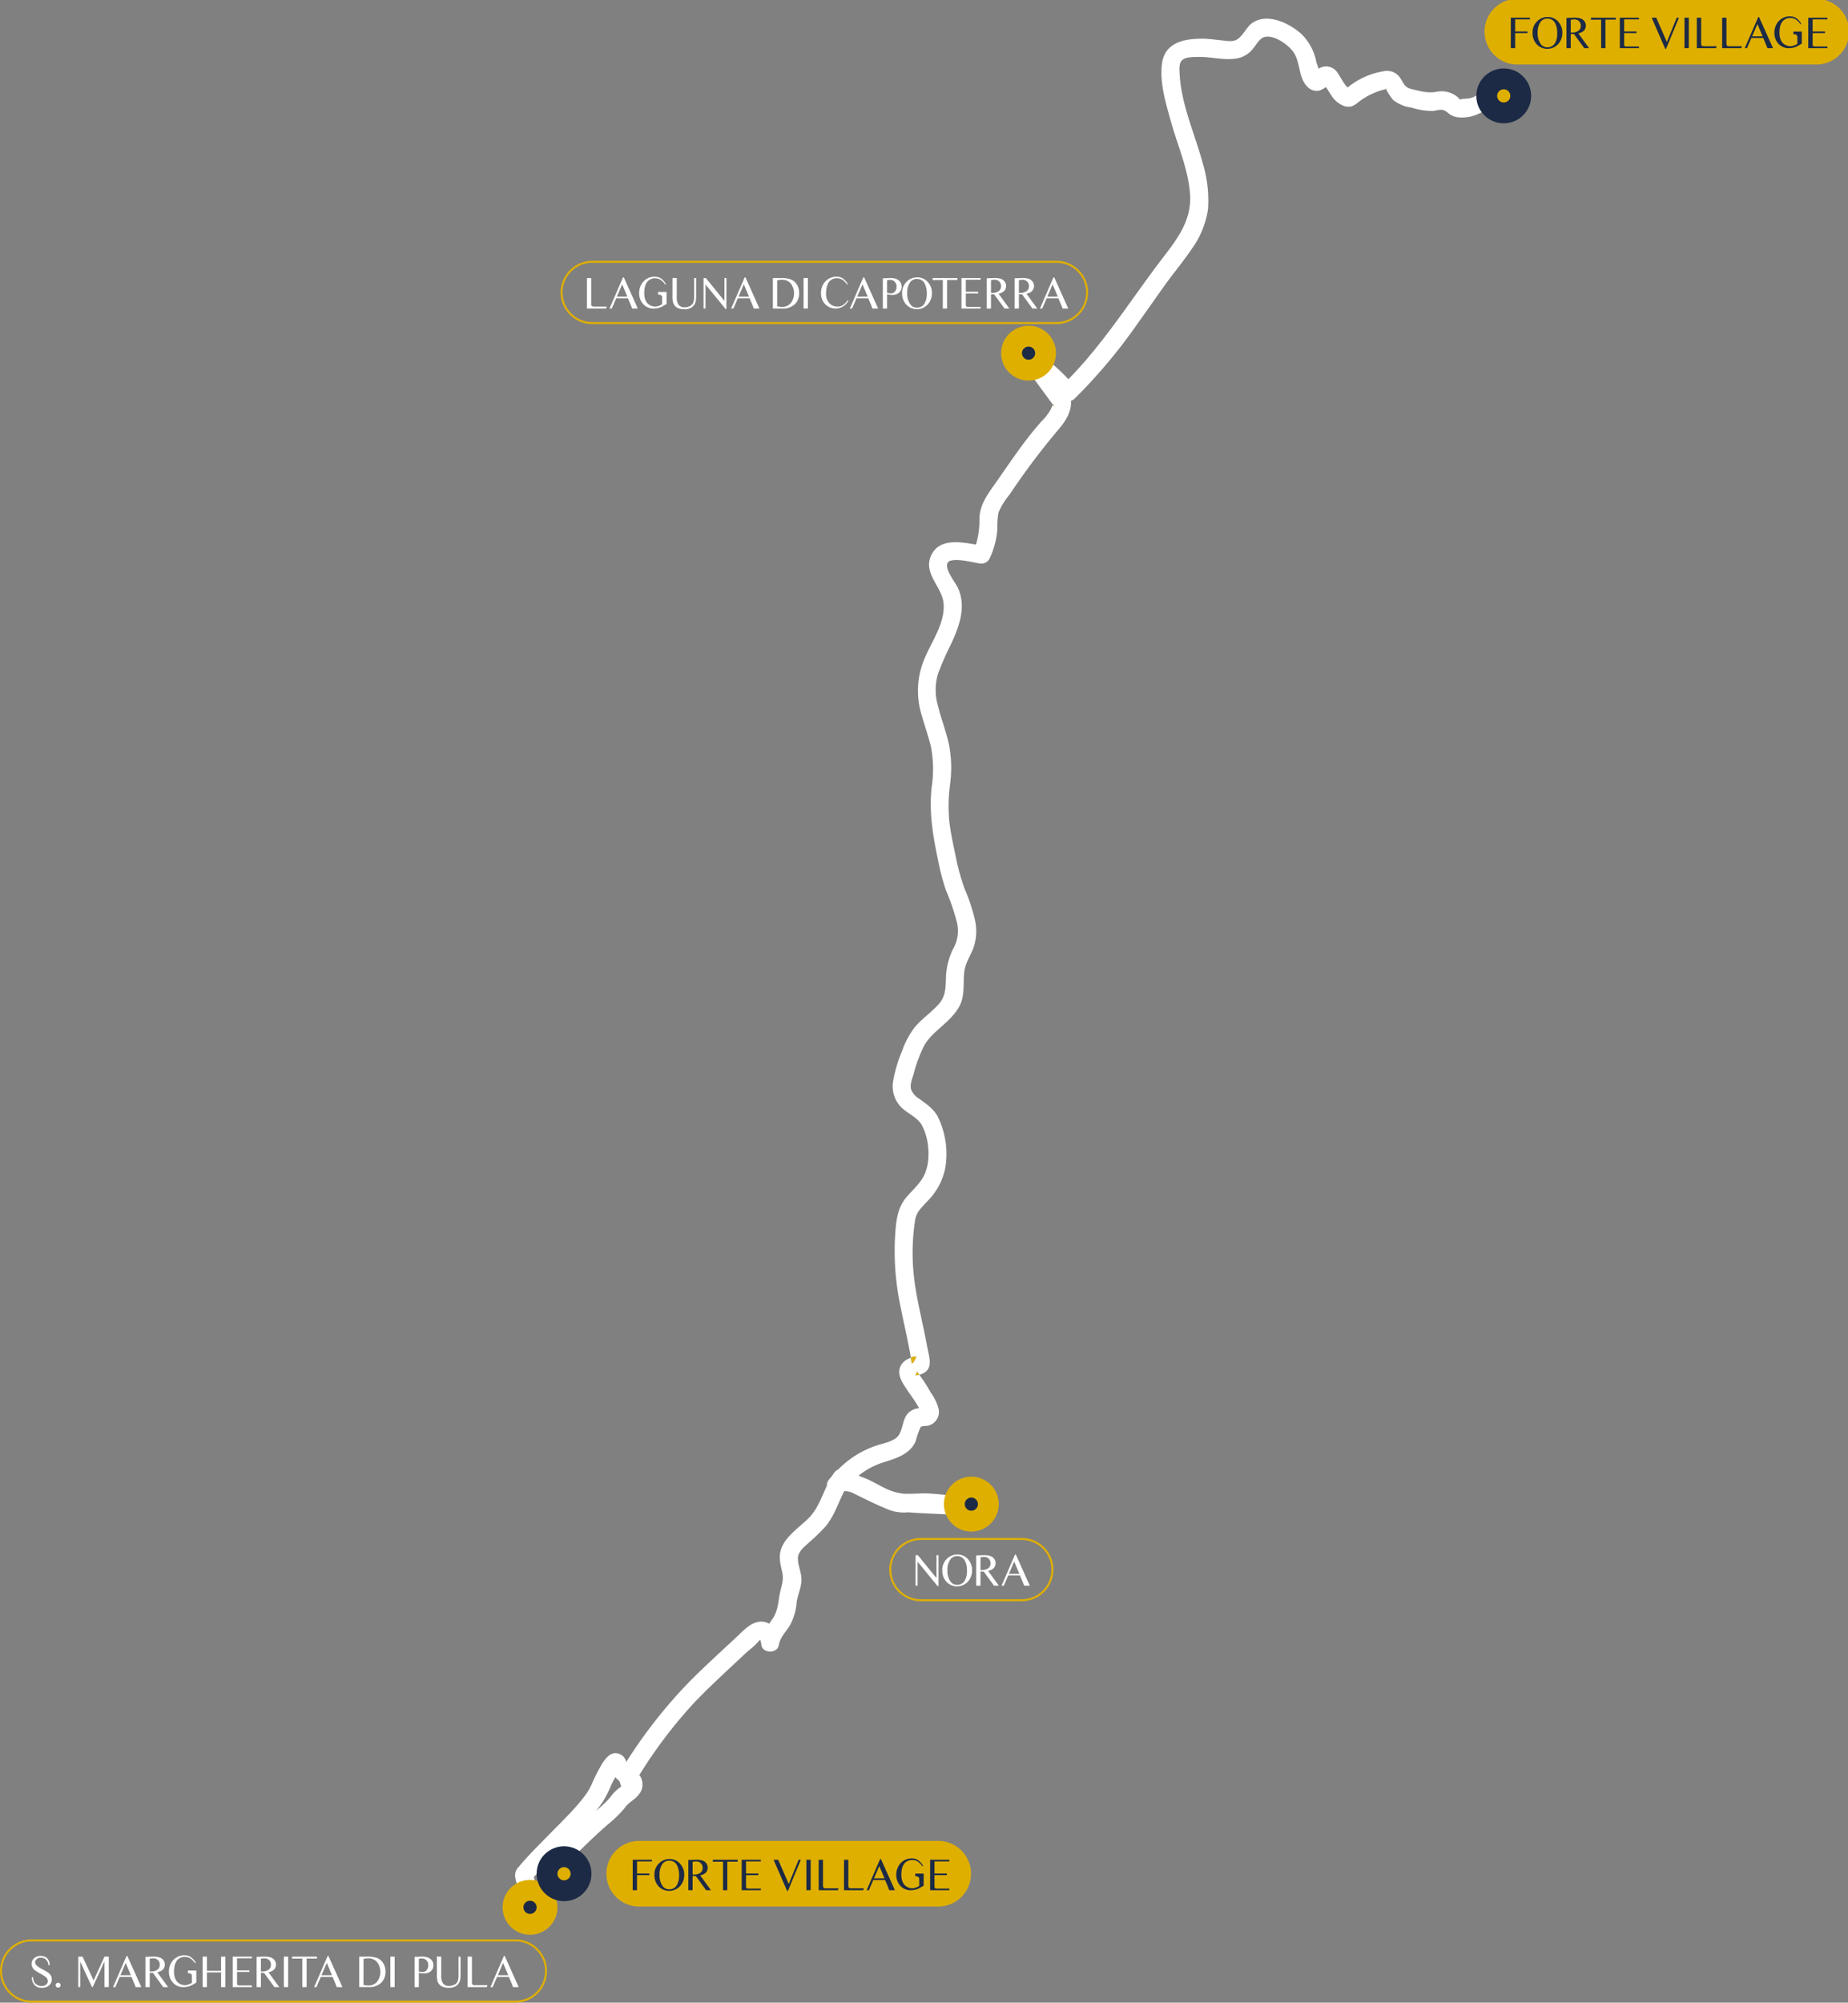 <?xml version="1.0" encoding="UTF-8"?> <svg xmlns="http://www.w3.org/2000/svg" xmlns:xlink="http://www.w3.org/1999/xlink" id="itinerario-forte-village-sardegna" width="443.211" height="480" viewBox="0 0 443.211 480"><rect x="0" y="0" width="443.211" height="480" fill="#808080" stroke="none"/><defs><clipPath id="clip-path"><rect id="Rettangolo_283" data-name="Rettangolo 283" width="443.211" height="480" fill="none"></rect></clipPath></defs><g id="Raggruppa_290" data-name="Raggruppa 290"><g id="Raggruppa_289" data-name="Raggruppa 289" clip-path="url(#clip-path)"><path id="Tracciato_1317" data-name="Tracciato 1317" d="M491.666,25.019c-2.011.82-3.709,2.127-5.662,3.034-1.119.521-2.069.318-3.2.564-.043.01-.077.014-.111.019a.961.961,0,0,0,.169.154,1.2,1.2,0,0,0-.289-.145.6.6,0,0,0,.121-.01c-.116-.125-.227-.275-.318-.362a5.933,5.933,0,0,0-5.219-1.476c-2.117.405-3.965-.145-6.048-.646-1.736-.415-1.838-1.375-2.754-2.72a3.766,3.766,0,0,0-4.032-1.524,17.913,17.913,0,0,0-8.527,3.873c-1-.849-2.113-3.338-2.793-4a3.21,3.21,0,0,0-4.167-.506c-.231-.67-.5-1.389-.545-1.563a12.689,12.689,0,0,0-3.56-6.724c-2.817-2.571-8.1-5.166-11.74-2.73-1.534,1.023-2.407,3.487-4.066,4.182-.979.415-2.484.121-3.5.024-1.442-.135-2.87-.367-4.322-.376-4.466-.039-9.2.854-9.849,6.039-.579,4.592.96,9.526,2.18,13.905,1.611,5.769,4.182,11.412,4.563,17.45.376,5.971-2.875,10.38-6.367,14.909-7.587,9.849-14.074,20.421-22.809,29.311-2.947-3.068-8.677-8.735-10.018-4.071-.362,1.269.424,2.166,1.1,3.1q1.476,2,2.947,4.008c.762,1.037,1.534,2.064,2.281,3.106.111-.106.217-.039.289.4-.014-.092-.174-.236-.227-.309-.019-.029-.043-.058-.063-.087a3.964,3.964,0,0,0-.463.941,13.153,13.153,0,0,1-2.248,2.961c-4,4.452-7.394,9.589-10.823,14.484-1.915,2.74-4.013,5.33-4.114,8.807a20.65,20.65,0,0,1-.834,6.294c-3.936-.68-8.831-1.529-10.751,2.619-2,4.312,2.624,7.452,2.99,11.474.415,4.582-2.773,9-4.486,13.037a19.721,19.721,0,0,0-.7,13.987c.695,2.479,1.577,4.905,2.166,7.418a28.614,28.614,0,0,1,.14,9.724c-.627,6.048.342,11.691,1.6,17.6a50.211,50.211,0,0,0,1.886,7.1,52.322,52.322,0,0,1,2.629,7.732,8.594,8.594,0,0,1-.926,6.15,16.876,16.876,0,0,0-1.751,7.134c-.087,2.387-.072,4.307-1.741,6.193-1.8,2.026-4.124,3.521-5.826,5.638a20.3,20.3,0,0,0-2.99,5.687,33.028,33.028,0,0,0-2.161,7.442,7.2,7.2,0,0,0,1.891,5.822c1.529,1.6,3.989,2.445,5.069,4.437,1.736,3.2,2.166,8.267.69,11.629-.979,2.233-2.826,3.757-4.375,5.566-2.469,2.884-2.576,6.56-2.793,10.24a63.715,63.715,0,0,0,1.273,15.632c.42,2.2.907,4.389,1.375,6.579.256,1.2.506,2.4.738,3.6.116.6.227,1.211.333,1.818.039.212.072.429.106.641a2.5,2.5,0,0,1,1.312-.265q-1.165,2.634-1.215.854c-.029-.2-.063-.391-.1-.588a8.832,8.832,0,0,0-1.066.5,3.475,3.475,0,0,0-1.592,2.016c-.506,1.775.637,3.478,1.568,4.891,1.022,1.553,2.2,3.043,3.068,4.7a3.973,3.973,0,0,0-2.74,1.3c-1.37,1.553-1.129,4.375-2.6,5.672-1.225,1.08-3.265,1.447-4.775,1.934a23.064,23.064,0,0,0-9.28,5.759,2.427,2.427,0,0,0-1.023.863c-.164.232-.318.473-.468.714-.232.26-.458.531-.685.8a2.229,2.229,0,0,0-.54,1.524c-1.259,2.691-2.228,5.571-4.3,7.688-2.32,2.363-5.957,4.582-6.825,7.982-.439,1.717.072,3.5.434,5.18.434,2.045-.381,3.5-.695,5.5-.323,2.069-.482,3.878-1.707,5.648-.251.367-.506.723-.757,1.08a3.653,3.653,0,0,0-1.572-.487c-2.518-.2-4.389,1.934-6.053,3.492-3.675,3.434-7.4,6.815-10.968,10.36a117.673,117.673,0,0,0-15.7,19.814c-.019-.111-.034-.2-.043-.246a2.625,2.625,0,0,0-2.484-1.9c-1.418-.063-2.416,1.307-3.125,2.349a38,38,0,0,0-2.629,5.146,14.7,14.7,0,0,1-1.042,1.891c-.207.309-.424.608-.646.907-.048.063-.125.169-.178.241a.015.015,0,0,0,0,.01c-.014.014-.024.029-.034.039a.286.286,0,0,1-.019.029c-.125.164-.265.323-.391.482-2.508,3.121-5.4,5.851-8.19,8.711-2.383,2.441-4.862,4.862-7.023,7.5a2.785,2.785,0,0,0-.777,2.556,12.712,12.712,0,0,0,.6,2.1,4.744,4.744,0,0,0,.781,1.442s.01.014.014.019.029.039.039.053a.176.176,0,0,0-.039-.043c.043.087.13.275.14.275a4.961,4.961,0,0,1,.154.521,8.083,8.083,0,0,0,1.645,3.719,2.185,2.185,0,0,0,3.072,0,2.225,2.225,0,0,0,0-3.068s0,0-.01-.01l0,0a2.118,2.118,0,0,0-.1-.188l-.01-.01c-.01-.034-.024-.063-.034-.1-.125-.381-.2-.772-.289-1.162a6.754,6.754,0,0,0-1.206-2.711c-.072-.217-.154-.434-.222-.651-.034-.116-.072-.232-.106-.347.14-.159.289-.323.434-.482q.738-.81,1.49-1.616a1.95,1.95,0,0,0,.608,1.225,2.206,2.206,0,0,0,3.068,0c3.883-3.97,7.8-7.915,11.966-11.585a30.792,30.792,0,0,0,3.916-3.728c.251-.309.506-.613.733-.941-.087.13-.13.2-.14.217a2.71,2.71,0,0,1,.256-.323c.135-.145.285-.275.429-.405.328-.289.675-.55,1.018-.82a6.907,6.907,0,0,0,1.8-1.881,3.786,3.786,0,0,0,.082-3.588,1.624,1.624,0,0,0-.352-.526,112.992,112.992,0,0,1,13.249-17.445c2.489-2.6,5.108-5.084,7.736-7.548q2.539-2.373,5.084-4.741a17.935,17.935,0,0,0,2.59-2.378.677.677,0,0,1,.347-.3,5.261,5.261,0,0,1,.265,1.254c.357,2.064,3.834,2.079,4.182,0,.318-1.891,1.717-3.169,2.677-4.756a13.616,13.616,0,0,0,1.606-5.489c.251-1.857,1.172-3.617,1.153-5.494-.014-1.756-.926-3.478-.849-5.209.072-1.543,1.693-2.735,2.744-3.719a47.466,47.466,0,0,0,3.844-3.723c2.093-2.474,3.043-5.638,4.524-8.5a4.9,4.9,0,0,1,1.867.342c3,1.49,6.019,3,9.111,4.23a10.75,10.75,0,0,0,4.428.487c4.63.415,9.289.27,13.915,1.056,2.735.463,3.907-3.714,1.158-4.187a68.263,68.263,0,0,0-11-1.413c-.96,0-1.924.068-2.889.092-.685.014-1.37.019-2.06.01-.043,0-.1,0-.164,0a14.681,14.681,0,0,1-1.659-.265c-2.735-.617-5.026-2.349-7.6-3.405-.347-.145-.719-.285-1.1-.42-.188-.087-.376-.178-.564-.265a18.233,18.233,0,0,1,5.894-3.15c3.048-.974,6.5-1.944,7.814-5.161a21.651,21.651,0,0,1,1.027-3.024,1.26,1.26,0,0,0,.183-.381c-.174,0,.043-.188,0,0a1.237,1.237,0,0,0,.352-.087c.429-.154,1-.048,1.447-.169a3.4,3.4,0,0,0,2.455-4.071,11.824,11.824,0,0,0-1.905-3.9,33.242,33.242,0,0,0-2.711-4.211,1.726,1.726,0,0,1-.478.048c-.145.034-.285.072-.429.111.14-.314.275-.632.41-.945a2.716,2.716,0,0,0,.28.555c.072.072.15.15.217.232a4.682,4.682,0,0,0,1.351-.6c1.929-1.331.931-4,.593-5.889-.834-4.63-2.016-9.193-2.778-13.833a51.918,51.918,0,0,1-.174-16.751c.338-2.064,1.524-2.947,3.116-4.707a15.544,15.544,0,0,0,4.095-7.659,20.194,20.194,0,0,0-1.828-12.54c-1-1.8-2.633-2.884-4.24-4.08a4.853,4.853,0,0,1-2.079-2.267c-.386-1.244.251-2.643.6-3.834a34.532,34.532,0,0,1,2.383-6.5c1.158-2.2,3.029-3.666,4.842-5.306,1.741-1.577,3.564-3.381,4.278-5.687s.333-4.746.656-7.1c.28-2.031,1.437-3.675,2.166-5.547a12.38,12.38,0,0,0,.265-7.143,46.008,46.008,0,0,0-2.407-7.138,50.629,50.629,0,0,1-2.108-7.7c-.564-2.658-1.153-5.325-1.5-8.026a39.2,39.2,0,0,1,.145-9.208,29.785,29.785,0,0,0-.232-9.415c-.675-3.2-1.9-6.256-2.672-9.429a13.423,13.423,0,0,1,.024-7.679,66.649,66.649,0,0,1,3.135-7.143c1.905-4.109,3.642-8.764,1.727-13.211-.632-1.457-3.2-4.5-2.638-6.077.627-1.746,6.188-.217,7.6-.024a2.256,2.256,0,0,0,2.45-1,19.219,19.219,0,0,0,1.944-7.254,19.318,19.318,0,0,1,.27-3.926,17.767,17.767,0,0,1,2.691-4.341,171.318,171.318,0,0,1,11.349-15.145c1.645-1.886,3.275-4.09,3.367-6.7a2.645,2.645,0,0,0-.043-.6,2.215,2.215,0,0,0,.921-.535A128.821,128.821,0,0,0,405.2,82.666c2.228-3.1,4.408-6.236,6.627-9.343,2.142-2.99,4.519-5.807,6.574-8.855a21.582,21.582,0,0,0,3.9-9.507,30.561,30.561,0,0,0-1.268-11.055c-1.876-6.96-5.093-13.876-5.523-21.164-.058-.979-.246-2.595.482-3.4.844-.941,2.749-.849,3.887-.887,3.3-.111,6.849,1.085,10.09.178a6.354,6.354,0,0,0,2.971-1.973c.786-.859,1.63-2.58,2.788-2.947,2.354-.748,5.986,1.91,7.153,3.709,1.635,2.518,1.066,6.111,3.362,8.281a3.009,3.009,0,0,0,2.87.786,6.9,6.9,0,0,0,1.447-.81c.072.087.14.164.174.217.391.569.728,1.172,1.124,1.736a6.092,6.092,0,0,0,3.087,2.585c1.514.453,2.349-.039,3.478-.965a15.925,15.925,0,0,1,3.617-2.122,14.544,14.544,0,0,1,2.17-.777c.256-.072.535-.111.8-.178a3.866,3.866,0,0,0-.241-.314.712.712,0,0,0,.415.27c-.029,0-.058.014-.1.024-.024,0-.048.014-.072.019a14.315,14.315,0,0,0,1.65,2.556,8.61,8.61,0,0,0,4.389,1.847,17.021,17.021,0,0,0,5.04.83c1.553-.13,2.277-.723,3.574.3a4.608,4.608,0,0,0,2.879,1.24c4.215.318,6.661-2.267,10.288-3.743,2.551-1.037,1.437-5.238-1.158-4.187M257.654,458.557l0,0c0-.01-.014-.019-.019-.029s.014.014.019.019a.316.316,0,0,0,.024.034l-.019-.019m22.987-24.844a9.24,9.24,0,0,0-1.534,1.625c-.01.01-.014.019-.024.029a.017.017,0,0,1,0,.01.157.157,0,0,1-.029.039l-.014.014c0,.01-.01.014-.014.024a.129.129,0,0,0-.024.029c0,.01-.014.014-.019.024a.466.466,0,0,1-.053.068,15.047,15.047,0,0,1-1.452,1.534c-.651.6-1.307,1.182-1.968,1.765.574-.728,1.124-1.471,1.635-2.228a27.321,27.321,0,0,0,2-3.926c.3-.651.622-1.3.969-1.929.135.125.28.246.42.367s.294.26.439.4c.014.014.048.053.092.1,0,0,0,.01,0,.01.034.063.1.159.111.14.053.14.1.285.14.429a5.309,5.309,0,0,0,.27.733c-.314.256-.637.492-.945.743m1.915-6.637a.233.233,0,0,1,.135.135.865.865,0,0,0-.135-.135m3.053,4.346a2.21,2.21,0,0,0-.072-.212l-.014-.043c.092.111.135.2.087.256M465.182,26.133c.1-.024.087.014,0,0m17.383,2.513c-.116,0-.111-.034,0,0" transform="translate(-132.582 -4.807)" fill="#fff"></path><path id="Tracciato_1318" data-name="Tracciato 1318" d="M454.235,674.126q-1.165,2.634-1.215.854c-.029-.2-.063-.391-.1-.588a2.5,2.5,0,0,1,1.312-.265" transform="translate(-234.469 -348.967)" fill="#dfaf00"></path><path id="Tracciato_1319" data-name="Tracciato 1319" d="M456.16,682.331a1.724,1.724,0,0,1-.478.048c-.145.034-.285.072-.429.111.14-.313.275-.632.41-.945a2.718,2.718,0,0,0,.28.555c.072.072.15.15.217.232" transform="translate(-235.675 -352.822)" fill="#dfaf00"></path><path id="Tracciato_1320" data-name="Tracciato 1320" d="M457.8,708.864h0c-.174,0,.043-.188,0,0" transform="translate(-236.958 -366.921)" fill="#dfaf00"></path><path id="Tracciato_1321" data-name="Tracciato 1321" d="M523.9,201.533c-.014-.092-.174-.236-.227-.309-.019-.029-.043-.058-.063-.087.111-.106.217-.039.289.4" transform="translate(-271.064 -104.102)" fill="#dfaf00"></path><path id="Tracciato_1322" data-name="Tracciato 1322" d="M689.128,43.925c-.029,0-.058.014-.1.024-.024,0-.048.014-.072.019a3.86,3.86,0,0,0-.241-.314.712.712,0,0,0,.415.27" transform="translate(-356.533 -22.599)" fill="#dfaf00"></path><path id="Tracciato_1323" data-name="Tracciato 1323" d="M725.922,49.559a1.2,1.2,0,0,0-.289-.145.6.6,0,0,0,.121-.01.961.961,0,0,0,.169.154" transform="translate(-375.645 -25.576)" fill="#dfaf00"></path><path id="Tracciato_1324" data-name="Tracciato 1324" d="M511.152,171.117a4.078,4.078,0,1,1-4.078-4.078,4.078,4.078,0,0,1,4.078,4.078" transform="translate(-260.391 -86.473)" fill="#1c2a45"></path><circle id="Ellisse_65" data-name="Ellisse 65" cx="4.078" cy="4.078" r="4.078" transform="translate(242.605 80.566)" fill="none" stroke="#dfaf00" stroke-miterlimit="10" stroke-width="5"></circle><path id="Tracciato_1325" data-name="Tracciato 1325" d="M482.694,743.087a4.078,4.078,0,1,1-4.078-4.078,4.078,4.078,0,0,1,4.078,4.078" transform="translate(-245.659 -382.57)" fill="#1c2a45"></path><circle id="Ellisse_66" data-name="Ellisse 66" cx="4.078" cy="4.078" r="4.078" transform="translate(228.279 357.145) rotate(-9.217)" fill="none" stroke="#dfaf00" stroke-miterlimit="10" stroke-width="5"></circle><path id="Tracciato_1326" data-name="Tracciato 1326" d="M263.255,943.443a4.078,4.078,0,1,1-4.078-4.078,4.078,4.078,0,0,1,4.078,4.078" transform="translate(-132.06 -486.29)" fill="#1c2a45"></path><circle id="Ellisse_67" data-name="Ellisse 67" cx="4.078" cy="4.078" r="4.078" transform="translate(123.04 453.075)" fill="none" stroke="#dfaf00" stroke-miterlimit="10" stroke-width="5"></circle><path id="Tracciato_1327" data-name="Tracciato 1327" d="M280.165,926.755a4.078,4.078,0,1,1-4.078-4.078,4.078,4.078,0,0,1,4.078,4.078" transform="translate(-140.814 -477.651)" fill="#dfaf00"></path><circle id="Ellisse_68" data-name="Ellisse 68" cx="4.078" cy="4.078" r="4.078" transform="translate(131.196 445.026)" fill="none" stroke="#1c2a45" stroke-miterlimit="10" stroke-width="5"></circle><path id="Tracciato_1328" data-name="Tracciato 1328" d="M747.43,43.269a4.078,4.078,0,1,1-4.078-4.078,4.078,4.078,0,0,1,4.078,4.078" transform="translate(-382.707 -20.288)" fill="#dfaf00"></path><circle id="Ellisse_69" data-name="Ellisse 69" cx="4.078" cy="4.078" r="4.078" transform="translate(356.567 18.903)" fill="none" stroke="#1c2a45" stroke-miterlimit="10" stroke-width="5"></circle><path id="Tracciato_1329" data-name="Tracciato 1329" d="M381.677,930.593H309.967a7.339,7.339,0,1,1,0-14.679h71.709a7.339,7.339,0,1,1,0,14.679" transform="translate(-156.664 -474.15)" fill="#dfaf00"></path><path id="Tracciato_1330" data-name="Tracciato 1330" d="M381.677,930.593H309.967a7.339,7.339,0,1,1,0-14.679h71.709a7.339,7.339,0,1,1,0,14.679Z" transform="translate(-156.664 -474.15)" fill="none" stroke="#dfaf00" stroke-miterlimit="10" stroke-width="1.06"></path></g></g><path id="Tracciato_1331" data-name="Tracciato 1331" d="M314.6,931.483l.005-7.3h4.589v.4h-3.549v2.887H318.6v.393h-2.962v3.625Z" transform="translate(-162.86 -478.428)" fill="#1c2a45"></path><g id="Raggruppa_292" data-name="Raggruppa 292"><g id="Raggruppa_291" data-name="Raggruppa 291" clip-path="url(#clip-path)"><path id="Tracciato_1332" data-name="Tracciato 1332" d="M329.043,923.834a3.255,3.255,0,0,1,2.532,1.142,3.832,3.832,0,0,1,.975,2.634,3.916,3.916,0,0,1-.991,2.7,3.524,3.524,0,0,1-5.2.022,3.948,3.948,0,0,1-.959-2.71,3.7,3.7,0,0,1,1.185-2.839,3.5,3.5,0,0,1,2.462-.953m-.1.393a1.928,1.928,0,0,0-1.573.727,4.112,4.112,0,0,0-.738,2.65,4.324,4.324,0,0,0,.765,2.752,1.88,1.88,0,0,0,1.551.733A2.016,2.016,0,0,0,330.832,930a4.561,4.561,0,0,0,.485-2.247,5.176,5.176,0,0,0-.458-2.359,2.008,2.008,0,0,0-1.918-1.169" transform="translate(-168.451 -478.25)" fill="#1c2a45"></path><path id="Tracciato_1333" data-name="Tracciato 1333" d="M346.538,931.477l-2.472-3.4H343.3v3.4h-1.029v-7.25l1.61-.054a5.322,5.322,0,0,1,1.719.167,1.927,1.927,0,0,1,.951.646,1.668,1.668,0,0,1,.369,1.068q0,1.472-1.8,1.87l2.579,3.552Zm-3.237-3.749h.3a2.644,2.644,0,0,0,1.438-.355,1.382,1.382,0,0,0,.668-1.25,1.5,1.5,0,0,0-.431-1.118,1.547,1.547,0,0,0-1.132-.423,4.771,4.771,0,0,0-.846.1Z" transform="translate(-177.187 -478.422)" fill="#1c2a45"></path><path id="Tracciato_1334" data-name="Tracciato 1334" d="M357.932,924.648v6.835H356.9v-6.835l-2.44.016v-.485h5.963v.469Z" transform="translate(-183.496 -478.429)" fill="#1c2a45"></path><path id="Tracciato_1335" data-name="Tracciato 1335" d="M373.393,931.483H368.8v-7.3h4.595v.4h-3.549v2.887h2.962v.393h-2.962v2.408c0,.251,0,.389.005.414a.417.417,0,0,0,.188.34.888.888,0,0,0,.41.065h2.946Z" transform="translate(-190.919 -478.428)" fill="#1c2a45"></path><path id="Tracciato_1336" data-name="Tracciato 1336" d="M388.1,931.651h-.2l-3.248-7.471h1.1l2.539,5.813,2.365-5.812h.536Z" transform="translate(-199.124 -478.429)" fill="#1c2a45"></path><rect id="Rettangolo_284" data-name="Rettangolo 284" width="1.034" height="7.304" transform="translate(193.394 445.75)" fill="#1c2a45"></rect><path id="Tracciato_1337" data-name="Tracciato 1337" d="M411.691,931.483h-4.605V924.19l1.034-.011v6.006a1.474,1.474,0,0,0,.086.614q.1.183.48.221h3.156Z" transform="translate(-210.74 -478.428)" fill="#1c2a45"></path><path id="Tracciato_1338" data-name="Tracciato 1338" d="M424.289,931.483h-4.605V924.19l1.034-.011v6.006a1.473,1.473,0,0,0,.086.614q.1.183.48.221h3.156Z" transform="translate(-217.262 -478.428)" fill="#1c2a45"></path><path id="Tracciato_1339" data-name="Tracciato 1339" d="M434.168,923.833h.189l3.355,7.471h-1.361l-.232-.626q-.038-.108-.321-.768l-.443-1.051h-2.825l-1.054,2.446h-.546Zm1.038,4.627-1.237-2.95-1.273,2.95Z" transform="translate(-223.084 -478.249)" fill="#1c2a45"></path><path id="Tracciato_1340" data-name="Tracciato 1340" d="M451.044,930.727a4.622,4.622,0,0,1-1.826.409,3.292,3.292,0,0,1-2.811-1.347,3.848,3.848,0,0,1-.743-2.359,4.177,4.177,0,0,1,.487-2,3.6,3.6,0,0,1,3.229-1.928,2.694,2.694,0,0,1,1.433.372,3.839,3.839,0,0,1,1.282,1.427l-.167.108a4.1,4.1,0,0,0-1.2-1.207,2.556,2.556,0,0,0-1.266-.312,2.433,2.433,0,0,0-1.314.366q-1.26.8-1.26,3.189a4.28,4.28,0,0,0,.318,1.721,2.387,2.387,0,0,0,.969,1.123,2.743,2.743,0,0,0,1.444.377,3.6,3.6,0,0,0,1.556-.566v-1.68c0-.147-.009-.228-.027-.242a.555.555,0,0,1-.054-.049q-.172-.344-.878-.344v-.636h2.019l.005,2.9q-.807.453-1.2.679" transform="translate(-230.711 -478.076)" fill="#1c2a45"></path><path id="Tracciato_1341" data-name="Tracciato 1341" d="M467.1,931.483H462.5v-7.3H467.1v.4h-3.549v2.887h2.962v.393h-2.962v2.408c0,.251,0,.389,0,.414a.418.418,0,0,0,.189.34.885.885,0,0,0,.41.065H467.1Z" transform="translate(-239.429 -478.428)" fill="#1c2a45"></path></g></g><g id="Raggruppa_294" data-name="Raggruppa 294"><g id="Raggruppa_293" data-name="Raggruppa 293" clip-path="url(#clip-path)"><path id="Tracciato_1342" data-name="Tracciato 1342" d="M818.323,15.208H746.614a7.339,7.339,0,1,1,0-14.678h71.709a7.339,7.339,0,1,1,0,14.678" transform="translate(-382.707 -0.274)" fill="#dfaf00"></path><path id="Tracciato_1343" data-name="Tracciato 1343" d="M818.323,15.208H746.614a7.339,7.339,0,1,1,0-14.678h71.709a7.339,7.339,0,1,1,0,14.678Z" transform="translate(-382.707 -0.274)" fill="none" stroke="#dfaf00" stroke-miterlimit="10" stroke-width="1.06"></path></g></g><g id="Raggruppa_296" data-name="Raggruppa 296"><g id="Raggruppa_295" data-name="Raggruppa 295" clip-path="url(#clip-path)"><path id="Tracciato_1344" data-name="Tracciato 1344" d="M751.242,16.1l.005-7.3h4.589v.4h-3.549v2.887h2.962v.393h-2.962V16.1Z" transform="translate(-388.903 -4.552)" fill="#1c2a45"></path><path id="Tracciato_1345" data-name="Tracciato 1345" d="M765.69,8.448a3.255,3.255,0,0,1,2.532,1.142,3.835,3.835,0,0,1,.975,2.634,3.916,3.916,0,0,1-.991,2.7,3.523,3.523,0,0,1-5.2.021,3.947,3.947,0,0,1-.959-2.709A3.7,3.7,0,0,1,763.228,9.4a3.5,3.5,0,0,1,2.462-.953m-.1.393a1.929,1.929,0,0,0-1.573.727,4.115,4.115,0,0,0-.737,2.65,4.326,4.326,0,0,0,.764,2.753,1.883,1.883,0,0,0,1.552.733,2.017,2.017,0,0,0,1.885-1.088,4.558,4.558,0,0,0,.485-2.246,5.181,5.181,0,0,0-.458-2.36,2.009,2.009,0,0,0-1.918-1.169" transform="translate(-394.494 -4.373)" fill="#1c2a45"></path><path id="Tracciato_1346" data-name="Tracciato 1346" d="M783.184,16.091l-2.472-3.4h-.765v3.4h-1.029V8.841l1.611-.054a5.351,5.351,0,0,1,1.719.167,1.927,1.927,0,0,1,.95.647,1.667,1.667,0,0,1,.369,1.067q0,1.472-1.8,1.871l2.579,3.552Zm-3.237-3.749h.3a2.644,2.644,0,0,0,1.438-.355,1.381,1.381,0,0,0,.668-1.25,1.5,1.5,0,0,0-.431-1.118,1.547,1.547,0,0,0-1.131-.423,4.739,4.739,0,0,0-.846.1Z" transform="translate(-403.23 -4.546)" fill="#1c2a45"></path><path id="Tracciato_1347" data-name="Tracciato 1347" d="M794.578,9.262V16.1h-1.035V9.262l-2.44.016V8.793h5.962v.469Z" transform="translate(-409.538 -4.552)" fill="#1c2a45"></path><path id="Tracciato_1348" data-name="Tracciato 1348" d="M810.04,16.1h-4.595v-7.3h4.595v.4H806.49v2.887h2.962v.393H806.49V14.88c0,.251,0,.39,0,.415a.418.418,0,0,0,.188.34.885.885,0,0,0,.41.065h2.947Z" transform="translate(-416.962 -4.552)" fill="#1c2a45"></path><path id="Tracciato_1349" data-name="Tracciato 1349" d="M824.741,16.264h-.2l-3.248-7.471h1.1l2.539,5.814L827.3,8.794h.536Z" transform="translate(-425.167 -4.552)" fill="#1c2a45"></path><rect id="Rettangolo_287" data-name="Rettangolo 287" width="1.034" height="7.304" transform="translate(403.996 4.241)" fill="#1c2a45"></rect><path id="Tracciato_1350" data-name="Tracciato 1350" d="M848.337,16.1h-4.6V8.8l1.034-.011V14.8a1.483,1.483,0,0,0,.085.614q.1.183.48.221h3.156Z" transform="translate(-436.783 -4.552)" fill="#1c2a45"></path><path id="Tracciato_1351" data-name="Tracciato 1351" d="M860.935,16.1H856.33V8.8l1.035-.011V14.8a1.476,1.476,0,0,0,.085.614q.1.183.48.221h3.156Z" transform="translate(-443.305 -4.552)" fill="#1c2a45"></path><path id="Tracciato_1352" data-name="Tracciato 1352" d="M870.815,8.448H871l3.355,7.471H873l-.231-.626q-.038-.108-.322-.769L872,13.473h-2.826l-1.053,2.446h-.546Zm1.038,4.627-1.237-2.95-1.272,2.95Z" transform="translate(-449.127 -4.373)" fill="#1c2a45"></path><path id="Tracciato_1353" data-name="Tracciato 1353" d="M887.689,15.342a4.621,4.621,0,0,1-1.826.409,3.293,3.293,0,0,1-2.812-1.347,3.849,3.849,0,0,1-.743-2.36,4.181,4.181,0,0,1,.487-2,3.6,3.6,0,0,1,3.23-1.928,2.7,2.7,0,0,1,1.432.371,3.837,3.837,0,0,1,1.282,1.428l-.167.108a4.106,4.106,0,0,0-1.2-1.207,2.56,2.56,0,0,0-1.266-.312,2.433,2.433,0,0,0-1.315.366q-1.26.8-1.26,3.189a4.276,4.276,0,0,0,.318,1.72,2.383,2.383,0,0,0,.969,1.123,2.74,2.74,0,0,0,1.444.377,3.6,3.6,0,0,0,1.556-.566v-1.68c0-.147-.009-.228-.027-.243a.6.6,0,0,1-.054-.048q-.172-.345-.878-.345v-.636h2.019l.005,2.9q-.807.452-1.2.679" transform="translate(-456.753 -4.2)" fill="#1c2a45"></path><path id="Tracciato_1354" data-name="Tracciato 1354" d="M903.745,16.1H899.15v-7.3h4.595v.4H900.2v2.887h2.962v.393H900.2V14.88c0,.251,0,.39,0,.415a.418.418,0,0,0,.189.34.884.884,0,0,0,.409.065h2.947Z" transform="translate(-465.472 -4.552)" fill="#1c2a45"></path></g></g><g id="Raggruppa_298" data-name="Raggruppa 298"><g id="Raggruppa_297" data-name="Raggruppa 297" clip-path="url(#clip-path)"><path id="Tracciato_1355" data-name="Tracciato 1355" d="M397.7,144.766H286.357a7.58,7.58,0,0,1,0-15.161H397.7a7.58,7.58,0,1,1,0,15.161M286.357,130.087a7.1,7.1,0,0,0,0,14.2H397.7a7.1,7.1,0,1,0,0-14.2Z" transform="translate(-144.317 -67.094)" fill="#dfaf00"></path></g></g><g id="Raggruppa_300" data-name="Raggruppa 300"><g id="Raggruppa_299" data-name="Raggruppa 299" clip-path="url(#clip-path)"><path id="Tracciato_1356" data-name="Tracciato 1356" d="M296.438,145.479h-4.605v-7.293l1.034-.011v6.006a1.474,1.474,0,0,0,.086.614q.1.183.48.221h3.156Z" transform="translate(-151.076 -71.53)" fill="#fff"></path><path id="Tracciato_1357" data-name="Tracciato 1357" d="M306.317,137.829h.189l3.355,7.471H308.5l-.232-.626q-.038-.108-.321-.769l-.443-1.051H304.68l-1.054,2.446h-.546Zm1.038,4.627-1.237-2.95-1.273,2.95Z" transform="translate(-156.898 -71.351)" fill="#fff"></path><path id="Tracciato_1358" data-name="Tracciato 1358" d="M323.192,144.724a4.627,4.627,0,0,1-1.826.41,3.291,3.291,0,0,1-2.811-1.347,3.847,3.847,0,0,1-.744-2.36,4.17,4.17,0,0,1,.488-2,3.594,3.594,0,0,1,3.229-1.928,2.7,2.7,0,0,1,1.432.371,3.844,3.844,0,0,1,1.283,1.427l-.167.108a4.1,4.1,0,0,0-1.2-1.207,2.563,2.563,0,0,0-1.266-.312,2.437,2.437,0,0,0-1.314.366q-1.26.8-1.26,3.189a4.278,4.278,0,0,0,.318,1.721,2.378,2.378,0,0,0,.969,1.123,2.741,2.741,0,0,0,1.444.378,3.609,3.609,0,0,0,1.556-.566v-1.68c0-.147-.009-.228-.027-.242a.6.6,0,0,1-.054-.048q-.172-.345-.878-.345v-.635h2.02l.005,2.9q-.808.452-1.2.679" transform="translate(-164.524 -71.178)" fill="#fff"></path><path id="Tracciato_1359" data-name="Tracciato 1359" d="M340.05,142.468a5.586,5.586,0,0,1-.162,1.541,2.25,2.25,0,0,1-.911,1.2,3.049,3.049,0,0,1-1.74.437q-2.133,0-2.693-1.53a6.159,6.159,0,0,1-.172-1.8v-4.153l1.035.005v4.476a3.457,3.457,0,0,0,.361,1.832,1.705,1.705,0,0,0,1.535.705,2.683,2.683,0,0,0,1.2-.269,1.664,1.664,0,0,0,.861-.845,4.656,4.656,0,0,0,.205-1.649V138.18h.485Z" transform="translate(-173.098 -71.525)" fill="#fff"></path><path id="Tracciato_1360" data-name="Tracciato 1360" d="M349.841,138.175h.544l4.465,5.478v-5.478h.474V145.6h-.195l-4.815-5.881v5.762h-.474Z" transform="translate(-181.106 -71.531)" fill="#fff"></path><path id="Tracciato_1361" data-name="Tracciato 1361" d="M366.805,137.829h.189l3.356,7.471h-1.361l-.232-.626q-.038-.108-.321-.769l-.443-1.051h-2.825l-1.054,2.446h-.545Zm1.038,4.627-1.237-2.95-1.273,2.95Z" transform="translate(-188.212 -71.351)" fill="#fff"></path><path id="Tracciato_1362" data-name="Tracciato 1362" d="M384.3,138.175h1.924a7.153,7.153,0,0,1,2.192.264,3.008,3.008,0,0,1,1.675,1.347,3.837,3.837,0,0,1,.517,2,3.641,3.641,0,0,1-.927,2.548,4.065,4.065,0,0,1-3.167,1.142H384.3Zm1.035,6.771a5.509,5.509,0,0,0,1.147.15,2.645,2.645,0,0,0,2.155-.969,3.912,3.912,0,0,0-.006-4.6,2.72,2.72,0,0,0-2.192-.947,4.568,4.568,0,0,0-1.1.156Z" transform="translate(-198.942 -71.53)" fill="#fff"></path><rect id="Rettangolo_290" data-name="Rettangolo 290" width="1.034" height="7.304" transform="translate(192.729 66.645)" fill="#fff"></rect><path id="Tracciato_1363" data-name="Tracciato 1363" d="M414.674,139.293l-.167.108a4.1,4.1,0,0,0-1.2-1.211,2.551,2.551,0,0,0-1.266-.314,2.261,2.261,0,0,0-2.235,1.547,5.21,5.21,0,0,0-.34,2.01,3.043,3.043,0,0,0,1.277,2.836,2.73,2.73,0,0,0,1.454.388,2.432,2.432,0,0,0,1.422-.415,4.632,4.632,0,0,0,1.029-1.1l.167.108a3.474,3.474,0,0,1-5.834.533,3.851,3.851,0,0,1-.743-2.36,4.233,4.233,0,0,1,.463-1.966A3.574,3.574,0,0,1,410.085,138a3.644,3.644,0,0,1,1.875-.5,2.693,2.693,0,0,1,1.433.372,3.832,3.832,0,0,1,1.282,1.427" transform="translate(-211.339 -71.178)" fill="#fff"></path><path id="Tracciato_1364" data-name="Tracciato 1364" d="M425.821,137.829h.189l3.355,7.471H428l-.232-.626q-.038-.108-.321-.769l-.443-1.051h-2.825l-1.054,2.446h-.545Zm1.038,4.627-1.237-2.95-1.273,2.95Z" transform="translate(-218.763 -71.351)" fill="#fff"></path><path id="Tracciato_1365" data-name="Tracciato 1365" d="M438.979,138.231l1.63-.06a4.186,4.186,0,0,1,1.544.2,2.041,2.041,0,0,1,.971.706,1.8,1.8,0,0,1,.369,1.115,1.856,1.856,0,0,1-.652,1.514,2.448,2.448,0,0,1-1.606.5,5.941,5.941,0,0,1-1.228-.15v3.42h-1.029Zm1.029,3.517a5.117,5.117,0,0,0,.884.108,1.234,1.234,0,0,0,1.007-.479,1.645,1.645,0,0,0,.366-1.077,1.573,1.573,0,0,0-.743-1.492,1.626,1.626,0,0,0-.808-.2,3.2,3.2,0,0,0-.706.1Z" transform="translate(-227.25 -71.526)" fill="#fff"></path><path id="Tracciato_1366" data-name="Tracciato 1366" d="M452.208,137.83a3.254,3.254,0,0,1,2.532,1.142,3.832,3.832,0,0,1,.975,2.634,3.917,3.917,0,0,1-.991,2.7,3.523,3.523,0,0,1-5.2.021,3.948,3.948,0,0,1-.959-2.709,3.7,3.7,0,0,1,1.185-2.839,3.5,3.5,0,0,1,2.462-.953m-.1.393a1.927,1.927,0,0,0-1.573.727,4.112,4.112,0,0,0-.738,2.65,4.325,4.325,0,0,0,.765,2.753,1.881,1.881,0,0,0,1.551.733A2.015,2.015,0,0,0,454,144a4.558,4.558,0,0,0,.485-2.246,5.18,5.18,0,0,0-.458-2.36,2.009,2.009,0,0,0-1.918-1.169" transform="translate(-232.211 -71.352)" fill="#fff"></path><path id="Tracciato_1367" data-name="Tracciato 1367" d="M467.214,138.644v6.835h-1.035v-6.835l-2.44.016v-.485H469.7v.469Z" transform="translate(-240.068 -71.53)" fill="#fff"></path><path id="Tracciato_1368" data-name="Tracciato 1368" d="M482.676,145.479h-4.595v-7.3h4.595v.4h-3.549v2.887h2.962v.393h-2.962v2.408q0,.377,0,.415a.419.419,0,0,0,.189.34.885.885,0,0,0,.409.065h2.946Z" transform="translate(-247.493 -71.53)" fill="#fff"></path><path id="Tracciato_1369" data-name="Tracciato 1369" d="M494.9,145.473l-2.472-3.4h-.765v3.4h-1.029v-7.25l1.611-.054a5.351,5.351,0,0,1,1.719.167,1.927,1.927,0,0,1,.95.647,1.666,1.666,0,0,1,.369,1.067q0,1.472-1.8,1.871l2.579,3.552Zm-3.237-3.749h.3a2.643,2.643,0,0,0,1.438-.355,1.381,1.381,0,0,0,.668-1.25A1.5,1.5,0,0,0,493.64,139a1.547,1.547,0,0,0-1.131-.423,4.739,4.739,0,0,0-.846.1Z" transform="translate(-253.991 -71.524)" fill="#fff"></path><path id="Tracciato_1370" data-name="Tracciato 1370" d="M508.783,145.473l-2.472-3.4h-.765v3.4h-1.029v-7.25l1.611-.054a5.351,5.351,0,0,1,1.719.167,1.927,1.927,0,0,1,.95.647,1.666,1.666,0,0,1,.369,1.067q0,1.472-1.8,1.871l2.579,3.552Zm-3.237-3.749h.3a2.643,2.643,0,0,0,1.438-.355,1.381,1.381,0,0,0,.668-1.25,1.5,1.5,0,0,0-.431-1.118,1.547,1.547,0,0,0-1.131-.423,4.739,4.739,0,0,0-.846.1Z" transform="translate(-261.178 -71.524)" fill="#fff"></path><path id="Tracciato_1371" data-name="Tracciato 1371" d="M520.353,137.829h.188L523.9,145.3h-1.36l-.231-.626q-.038-.108-.322-.769l-.442-1.051h-2.826l-1.053,2.446h-.546Zm1.038,4.627-1.237-2.95-1.272,2.95Z" transform="translate(-267.7 -71.351)" fill="#fff"></path></g></g><g id="Raggruppa_302" data-name="Raggruppa 302"><g id="Raggruppa_301" data-name="Raggruppa 301" clip-path="url(#clip-path)"><path id="Tracciato_1372" data-name="Tracciato 1372" d="M473.969,779.442H449.763a7.58,7.58,0,0,1,0-15.161h24.206a7.58,7.58,0,1,1,0,15.161m-24.206-14.678a7.1,7.1,0,0,0,0,14.2h24.206a7.1,7.1,0,1,0,0-14.2Z" transform="translate(-228.909 -395.653)" fill="#dfaf00"></path></g></g><g id="Raggruppa_304" data-name="Raggruppa 304"><g id="Raggruppa_303" data-name="Raggruppa 303" clip-path="url(#clip-path)"><path id="Tracciato_1373" data-name="Tracciato 1373" d="M455.283,772.851h.544l4.465,5.478v-5.478h.474v7.423h-.195l-4.815-5.881v5.762h-.474Z" transform="translate(-235.691 -400.089)" fill="#fff"></path><path id="Tracciato_1374" data-name="Tracciato 1374" d="M472.187,772.506a3.254,3.254,0,0,1,2.532,1.142,3.834,3.834,0,0,1,.975,2.634,3.914,3.914,0,0,1-.991,2.7,3.524,3.524,0,0,1-5.2.022,3.949,3.949,0,0,1-.959-2.71,3.7,3.7,0,0,1,1.185-2.838,3.5,3.5,0,0,1,2.462-.953m-.1.393a1.929,1.929,0,0,0-1.573.727,4.114,4.114,0,0,0-.737,2.65,4.325,4.325,0,0,0,.764,2.752,1.882,1.882,0,0,0,1.552.733,2.017,2.017,0,0,0,1.885-1.088,4.561,4.561,0,0,0,.485-2.247,5.177,5.177,0,0,0-.458-2.359,2.01,2.01,0,0,0-1.918-1.169" transform="translate(-242.554 -399.911)" fill="#fff"></path><path id="Tracciato_1375" data-name="Tracciato 1375" d="M489.681,780.149l-2.472-3.4h-.765v3.4h-1.029V772.9l1.611-.054a5.326,5.326,0,0,1,1.719.167,1.927,1.927,0,0,1,.95.646,1.668,1.668,0,0,1,.369,1.068q0,1.472-1.8,1.87l2.579,3.552Zm-3.237-3.749h.3a2.643,2.643,0,0,0,1.438-.355,1.382,1.382,0,0,0,.668-1.25,1.5,1.5,0,0,0-.431-1.118,1.546,1.546,0,0,0-1.131-.422,4.77,4.77,0,0,0-.846.1Z" transform="translate(-251.289 -400.083)" fill="#fff"></path><path id="Tracciato_1376" data-name="Tracciato 1376" d="M501.251,772.505h.188l3.355,7.471h-1.36l-.231-.626q-.038-.108-.322-.768l-.442-1.051h-2.826l-1.053,2.446h-.546Zm1.038,4.627-1.237-2.95-1.272,2.95Z" transform="translate(-257.812 -399.91)" fill="#fff"></path></g></g><g id="Raggruppa_306" data-name="Raggruppa 306"><g id="Raggruppa_305" data-name="Raggruppa 305" clip-path="url(#clip-path)"><path id="Tracciato_1377" data-name="Tracciato 1377" d="M123.615,978.917H7.58a7.58,7.58,0,0,1,0-15.161H123.615a7.58,7.58,0,1,1,0,15.161M7.58,964.238a7.1,7.1,0,0,0,0,14.2H123.615a7.1,7.1,0,1,0,0-14.2Z" transform="translate(0 -498.917)" fill="#dfaf00"></path><path id="Tracciato_1378" data-name="Tracciato 1378" d="M20.073,974.183H19.75a2.062,2.062,0,0,0-.773-1.489,1.975,1.975,0,0,0-1.129-.3,1.459,1.459,0,0,0-.878.318,1.009,1.009,0,0,0-.409.818.936.936,0,0,0,.232.609,6.071,6.071,0,0,0,1.589,1.078q.867.463,1.109.63a2.531,2.531,0,0,1,.867.905,1.9,1.9,0,0,1-.506,2.327,2.446,2.446,0,0,1-1.594.539,4.022,4.022,0,0,1-.576-.039,2.356,2.356,0,0,1-.741-.223,2.13,2.13,0,0,1-.784-.743,2.639,2.639,0,0,1-.388-1.527h.323a2.423,2.423,0,0,0,.2,1.093,1.805,1.805,0,0,0,.786.76,2.226,2.226,0,0,0,1.066.259,1.648,1.648,0,0,0,1-.3A1.043,1.043,0,0,0,19.6,978a1.321,1.321,0,0,0-.609-1.056,10.044,10.044,0,0,0-1.23-.751,9.208,9.208,0,0,1-1.247-.773,1.882,1.882,0,0,1-.808-1.519,1.751,1.751,0,0,1,.652-1.4,2.228,2.228,0,0,1,1.487-.522,2.516,2.516,0,0,1,1.395.384,1.921,1.921,0,0,1,.576.724,3.217,3.217,0,0,1,.259,1.094" transform="translate(-8.13 -503.174)" fill="#fff"></path><path id="Tracciato_1379" data-name="Tracciato 1379" d="M28.275,985.3a.589.589,0,1,1-.425.172.578.578,0,0,1,.425-.172" transform="translate(-14.328 -510.071)" fill="#fff"></path><path id="Tracciato_1380" data-name="Tracciato 1380" d="M38.908,972.331l1.038-.005,2.646,5.709,2.605-5.709h1.037v7.3H45.2v-6.146l-2.817,6.146H42.2l-2.822-6.146v6.146h-.474Z" transform="translate(-20.142 -503.353)" fill="#fff"></path><path id="Tracciato_1381" data-name="Tracciato 1381" d="M59.447,971.98h.189l3.356,7.471H61.631l-.232-.626q-.038-.108-.321-.768l-.443-1.052H57.81l-1.054,2.446H56.21Zm1.038,4.627-1.237-2.95-1.273,2.95Z" transform="translate(-29.099 -503.174)" fill="#fff"></path><path id="Tracciato_1382" data-name="Tracciato 1382" d="M76.585,979.624l-2.472-3.4h-.765v3.4H72.319v-7.25l1.61-.054a5.321,5.321,0,0,1,1.719.167,1.928,1.928,0,0,1,.951.646,1.668,1.668,0,0,1,.369,1.068q0,1.472-1.8,1.87l2.579,3.552Zm-3.237-3.749h.3a2.644,2.644,0,0,0,1.438-.355,1.382,1.382,0,0,0,.668-1.25,1.5,1.5,0,0,0-.431-1.118,1.547,1.547,0,0,0-1.132-.422,4.77,4.77,0,0,0-.846.1Z" transform="translate(-37.438 -503.347)" fill="#fff"></path><path id="Tracciato_1383" data-name="Tracciato 1383" d="M89.382,978.873a4.622,4.622,0,0,1-1.826.41,3.292,3.292,0,0,1-2.811-1.347A3.848,3.848,0,0,1,84,975.576a4.176,4.176,0,0,1,.487-2,3.6,3.6,0,0,1,3.229-1.928,2.694,2.694,0,0,1,1.433.372,3.839,3.839,0,0,1,1.282,1.427l-.167.108a4.1,4.1,0,0,0-1.2-1.207,2.556,2.556,0,0,0-1.266-.312,2.433,2.433,0,0,0-1.314.366q-1.26.8-1.26,3.189a4.28,4.28,0,0,0,.318,1.721,2.388,2.388,0,0,0,.969,1.123,2.743,2.743,0,0,0,1.444.377,3.6,3.6,0,0,0,1.556-.566v-1.68c0-.147-.009-.228-.027-.242a.549.549,0,0,1-.054-.049q-.172-.344-.878-.344v-.636h2.019l.006,2.9q-.808.453-1.2.679" transform="translate(-43.486 -503)" fill="#fff"></path><path id="Tracciato_1384" data-name="Tracciato 1384" d="M105.174,972.326H106.2l.005,7v.307h-1.029v-3.518H101.78v3.518h-1.034l-.005-7.159v-.146h1.039v3.388h3.394Z" transform="translate(-52.151 -503.353)" fill="#fff"></path><path id="Tracciato_1385" data-name="Tracciato 1385" d="M120.308,979.629h-4.595v-7.3h4.595v.4h-3.549v2.887h2.962V976h-2.962v2.408c0,.251,0,.389.005.414a.417.417,0,0,0,.188.34.888.888,0,0,0,.41.065h2.946Z" transform="translate(-59.902 -503.353)" fill="#fff"></path><path id="Tracciato_1386" data-name="Tracciato 1386" d="M131.87,979.624l-2.473-3.4h-.765v3.4H127.6v-7.25l1.61-.054a5.319,5.319,0,0,1,1.719.167,1.931,1.931,0,0,1,.951.646,1.671,1.671,0,0,1,.369,1.068q0,1.472-1.8,1.87l2.58,3.552Zm-3.238-3.749h.3a2.643,2.643,0,0,0,1.438-.355,1.382,1.382,0,0,0,.668-1.25,1.5,1.5,0,0,0-.431-1.118,1.546,1.546,0,0,0-1.131-.422,4.77,4.77,0,0,0-.846.1Z" transform="translate(-66.057 -503.347)" fill="#fff"></path><rect id="Rettangolo_294" data-name="Rettangolo 294" width="1.034" height="7.304" transform="translate(68.069 468.972)" fill="#fff"></rect><path id="Tracciato_1387" data-name="Tracciato 1387" d="M148.729,972.794v6.835H147.7v-6.835l-2.44.016v-.485h5.963v.469Z" transform="translate(-75.196 -503.353)" fill="#fff"></path><path id="Tracciato_1388" data-name="Tracciato 1388" d="M159.445,971.98h.189l3.355,7.471h-1.361l-.232-.626q-.038-.108-.321-.768l-.443-1.052h-2.825l-1.054,2.446h-.546Zm1.038,4.627-1.237-2.95-1.273,2.95Z" transform="translate(-80.866 -503.174)" fill="#fff"></path><path id="Tracciato_1389" data-name="Tracciato 1389" d="M178.606,972.326h1.923a7.15,7.15,0,0,1,2.192.264,3.008,3.008,0,0,1,1.675,1.347,3.837,3.837,0,0,1,.517,2,3.642,3.642,0,0,1-.927,2.548,4.065,4.065,0,0,1-3.167,1.142h-2.214Zm1.035,6.771a5.508,5.508,0,0,0,1.147.151,2.643,2.643,0,0,0,2.155-.969,3.913,3.913,0,0,0-.006-4.6,2.723,2.723,0,0,0-2.192-.947,4.6,4.6,0,0,0-1.1.156Z" transform="translate(-92.461 -503.353)" fill="#fff"></path><rect id="Rettangolo_295" data-name="Rettangolo 295" width="1.034" height="7.304" transform="translate(93.62 468.972)" fill="#fff"></rect><path id="Tracciato_1390" data-name="Tracciato 1390" d="M206.137,972.381l1.63-.059a4.175,4.175,0,0,1,1.544.2,2.048,2.048,0,0,1,.971.706,1.806,1.806,0,0,1,.369,1.115,1.856,1.856,0,0,1-.652,1.514,2.446,2.446,0,0,1-1.606.5,5.905,5.905,0,0,1-1.228-.15v3.421h-1.029Zm1.029,3.517a5.124,5.124,0,0,0,.884.108,1.233,1.233,0,0,0,1.007-.48,1.644,1.644,0,0,0,.366-1.077,1.574,1.574,0,0,0-.743-1.492,1.632,1.632,0,0,0-.808-.2,3.206,3.206,0,0,0-.706.1Z" transform="translate(-106.713 -503.349)" fill="#fff"></path><path id="Tracciato_1391" data-name="Tracciato 1391" d="M222.916,976.619a5.581,5.581,0,0,1-.162,1.54,2.248,2.248,0,0,1-.911,1.2,3.053,3.053,0,0,1-1.74.436q-2.133,0-2.693-1.53a6.158,6.158,0,0,1-.172-1.8v-4.153l1.035.005V976.8a3.456,3.456,0,0,0,.361,1.831,1.7,1.7,0,0,0,1.535.706,2.683,2.683,0,0,0,1.2-.269,1.665,1.665,0,0,0,.861-.846,4.648,4.648,0,0,0,.2-1.648v-4.239h.485Z" transform="translate(-112.46 -503.348)" fill="#fff"></path><path id="Tracciato_1392" data-name="Tracciato 1392" d="M237.13,979.629h-4.605v-7.293l1.034-.011v6.006a1.473,1.473,0,0,0,.086.614c.065.122.225.2.48.221h3.156Z" transform="translate(-120.373 -503.353)" fill="#fff"></path><path id="Tracciato_1393" data-name="Tracciato 1393" d="M247.1,971.98h.189l3.355,7.471h-1.361l-.232-.626q-.038-.108-.321-.768l-.443-1.052h-2.825l-1.054,2.446h-.546Zm1.038,4.627-1.237-2.95-1.273,2.95Z" transform="translate(-126.243 -503.174)" fill="#fff"></path></g></g></svg> 